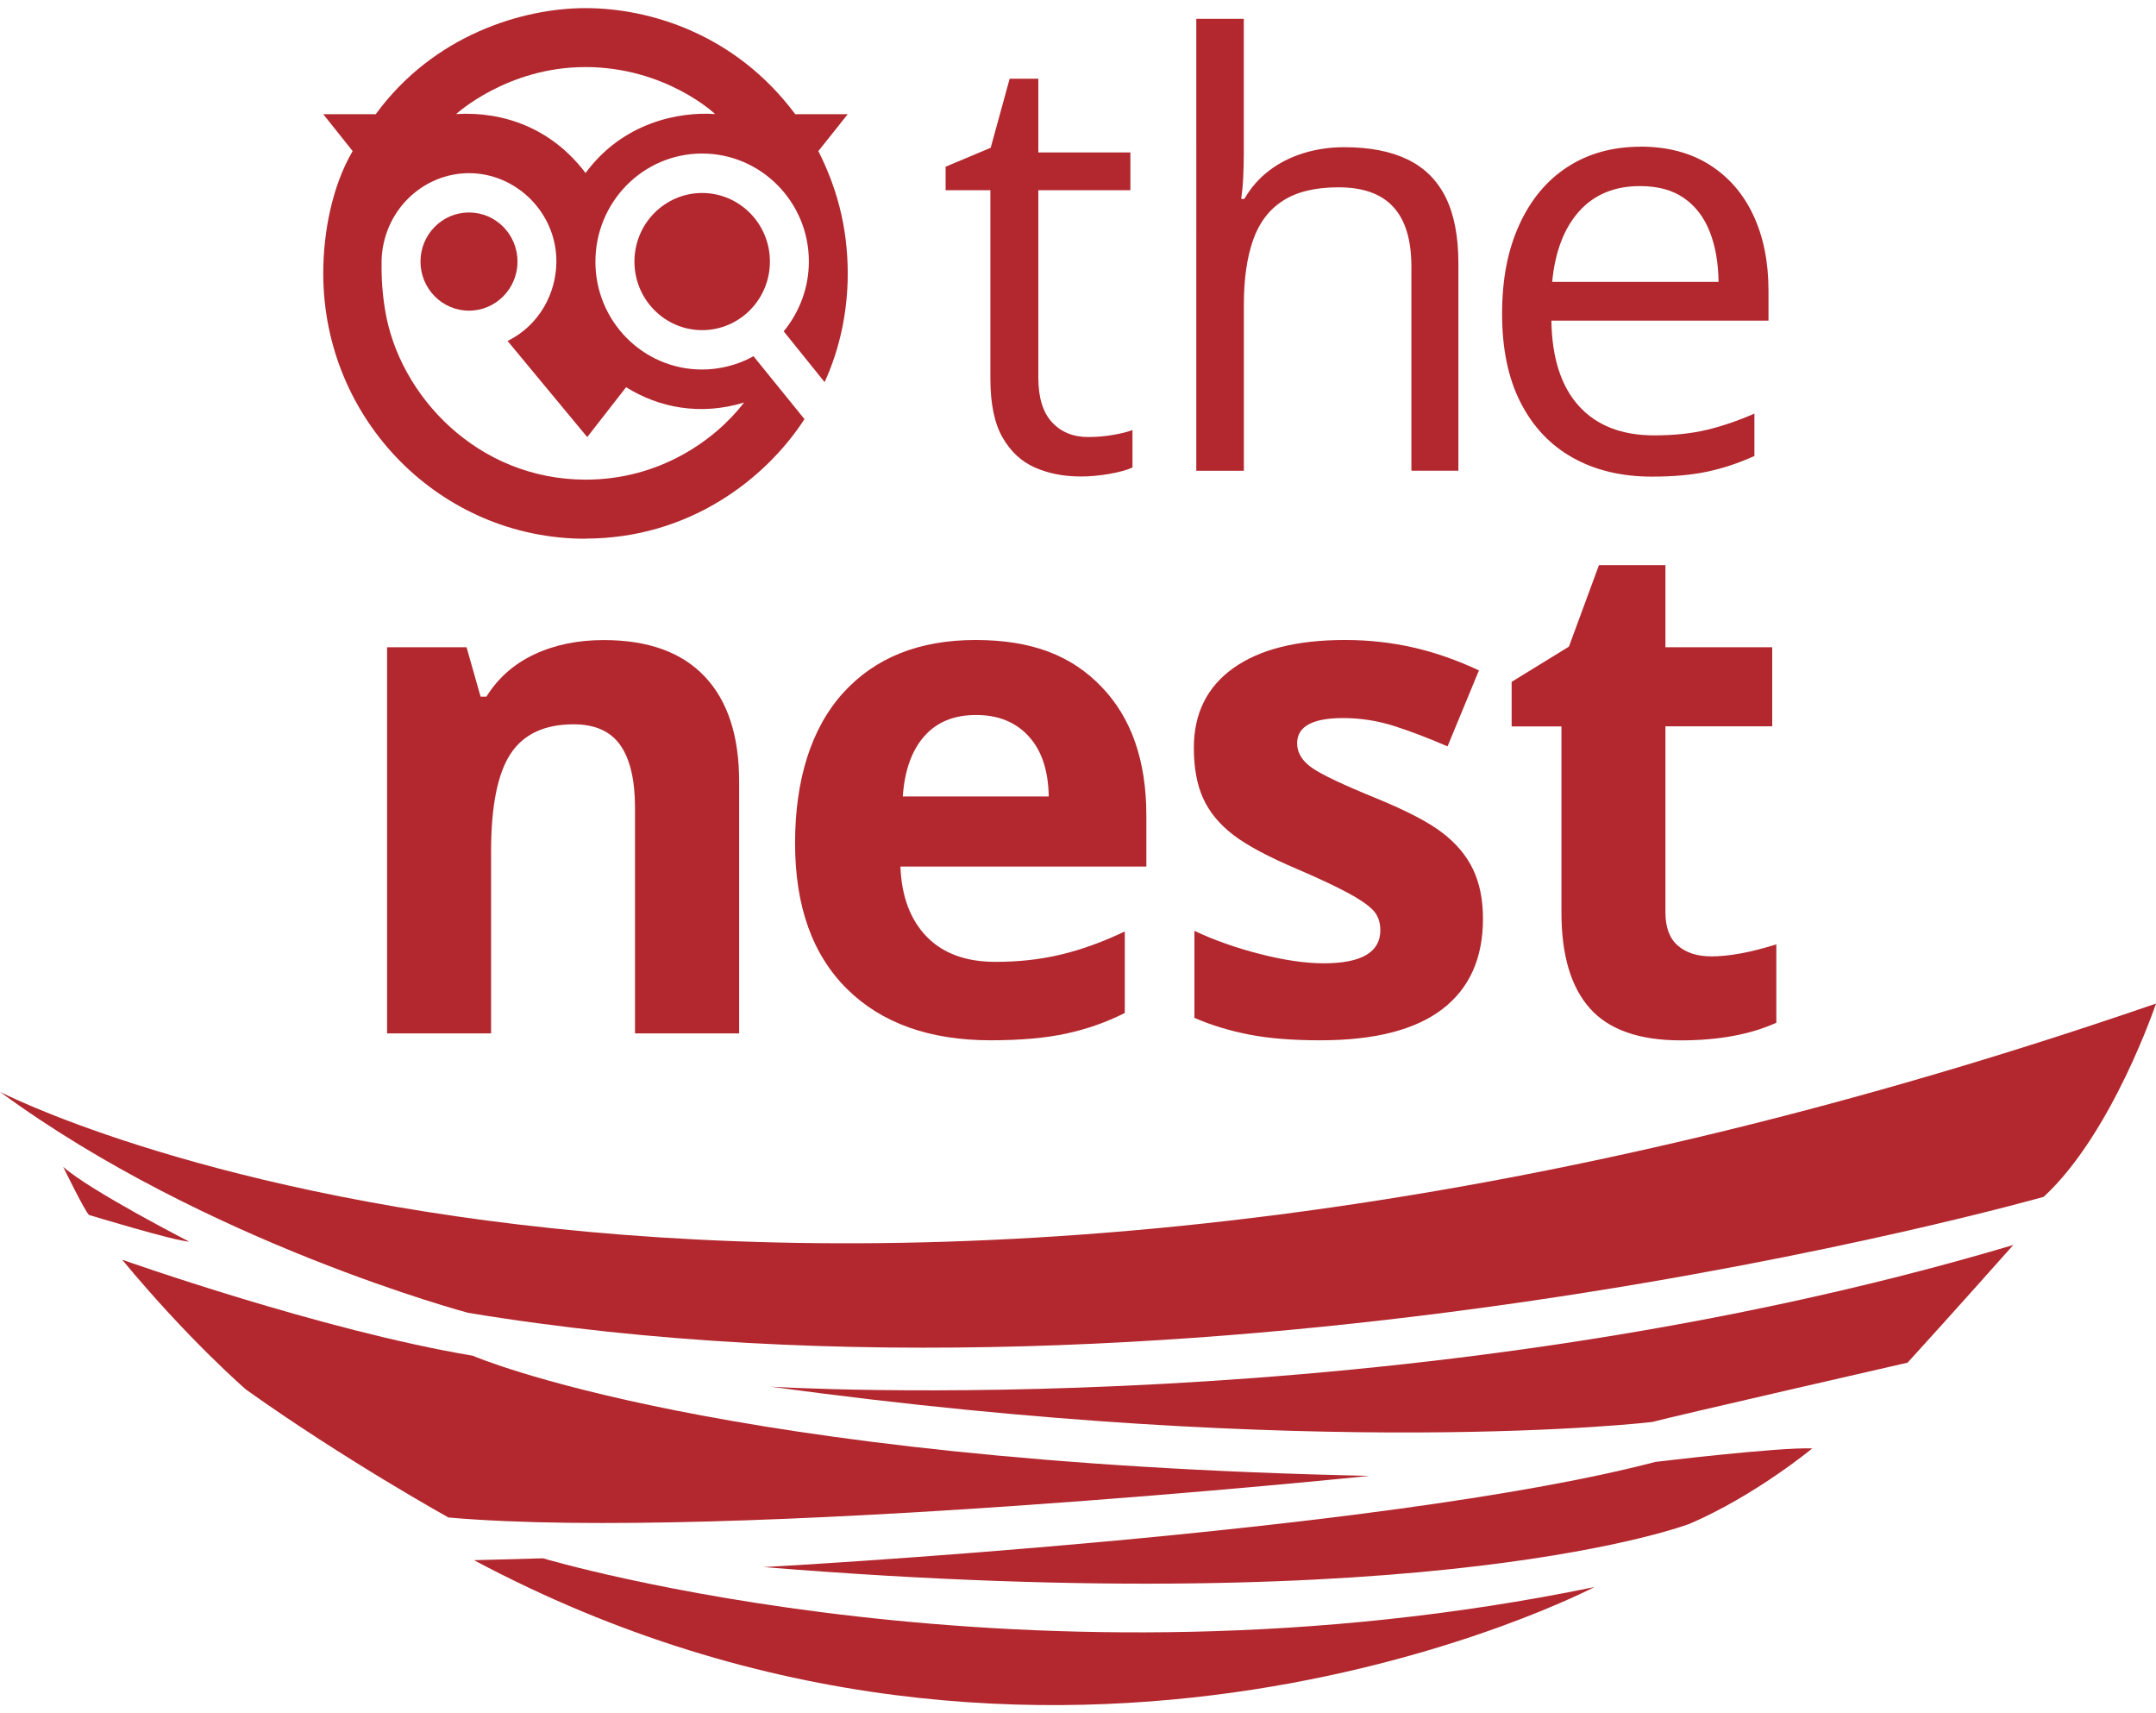 <?xml version="1.0" encoding="UTF-8"?>
<svg id="logos" xmlns="http://www.w3.org/2000/svg" viewBox="0 0 300 238.33">
  <defs>
    <style>
      .cls-1 {
        fill: #b2282e;
      }
    </style>
  </defs>
  <path class="cls-1" d="M151.44,60.8c1.09,0,2.21-.09,3.35-.28,1.14-.19,2.07-.42,2.79-.69v5.21c-.77.35-1.84.65-3.22.89-1.37.24-2.71.36-4.01.36-2.31,0-4.42-.41-6.31-1.23-1.89-.82-3.4-2.22-4.53-4.18s-1.7-4.69-1.7-8.16v-26.26h-6.23v-3.27l6.27-2.63,2.64-9.61h3.99v10.26h12.81v5.25h-12.81v26.06c0,2.77.63,4.85,1.9,6.22,1.26,1.37,2.94,2.06,5.05,2.06"/>
  <path class="cls-1" d="M173.07,2.62v18.79c0,1.08-.03,2.16-.08,3.25-.05,1.09-.15,2.09-.28,3.01h.44c.9-1.56,2.05-2.87,3.45-3.94,1.4-1.06,2.99-1.87,4.77-2.42,1.78-.55,3.67-.83,5.67-.83,3.51,0,6.45.56,8.8,1.7,2.36,1.13,4.12,2.88,5.31,5.25,1.18,2.37,1.78,5.44,1.78,9.21v28.85h-6.54v-28.4c0-3.69-.83-6.45-2.5-8.28-1.66-1.83-4.21-2.75-7.64-2.75-3.25,0-5.83.63-7.76,1.88-1.93,1.25-3.31,3.09-4.15,5.52-.84,2.42-1.26,5.39-1.26,8.89v23.15h-6.62V2.62h6.62Z"/>
  <path class="cls-1" d="M228.19,25.89c-3.54,0-6.36,1.17-8.46,3.51-2.1,2.35-3.35,5.62-3.75,9.82h23.15c-.03-2.64-.43-4.96-1.22-6.97-.78-2-1.98-3.57-3.57-4.68-1.59-1.12-3.64-1.68-6.14-1.68M228.27,20.4c3.72,0,6.92.84,9.58,2.51,2.66,1.67,4.7,4.01,6.11,7.01,1.41,3,2.12,6.51,2.12,10.53v4.16h-30.21c.08,5.2,1.36,9.16,3.83,11.88,2.47,2.72,5.96,4.08,10.46,4.08,2.77,0,5.21-.26,7.34-.77,2.13-.51,4.33-1.26,6.62-2.26v5.9c-2.21,1-4.4,1.72-6.57,2.18-2.17.46-4.73.69-7.68.69-4.2,0-7.87-.87-10.99-2.61-3.13-1.74-5.55-4.29-7.28-7.66-1.73-3.37-2.59-7.49-2.59-12.36s.79-8.89,2.38-12.38c1.58-3.49,3.81-6.18,6.7-8.06s6.29-2.83,10.2-2.83"/>
  <path class="cls-1" d="M102.84,143.77h-14.48v-31.37c0-3.88-.68-6.78-2.04-8.72-1.36-1.94-3.53-2.91-6.5-2.91-4.05,0-6.98,1.37-8.78,4.11-1.8,2.74-2.71,7.28-2.71,13.62v25.27h-14.47v-53.72h11.06l1.95,6.87h.81c1.62-2.59,3.84-4.55,6.67-5.88,2.83-1.33,6.05-1.99,9.66-1.99,6.17,0,10.85,1.69,14.05,5.07,3.2,3.38,4.79,8.26,4.79,14.63v35.03Z"/>
  <path class="cls-1" d="M135.82,99.47c-3.07,0-5.47.98-7.21,2.96-1.74,1.97-2.74,4.76-2.99,8.38h20.31c-.06-3.62-.99-6.41-2.8-8.38-1.8-1.97-4.24-2.96-7.31-2.96M137.87,144.73c-8.54,0-15.22-2.39-20.03-7.16-4.81-4.77-7.21-11.53-7.21-20.27s2.22-15.96,6.67-20.88c4.45-4.92,10.59-7.38,18.44-7.38s13.34,2.16,17.51,6.49c4.18,4.32,6.26,10.3,6.26,17.92v7.11h-34.22c.16,4.16,1.38,7.41,3.65,9.75,2.28,2.34,5.47,3.51,9.59,3.51,3.19,0,6.22-.33,9.06-1.01,2.85-.67,5.82-1.75,8.92-3.22v11.34c-2.53,1.28-5.24,2.24-8.12,2.86-2.88.63-6.39.94-10.54.94"/>
  <path class="cls-1" d="M206.35,127.82c0,5.51-1.89,9.7-5.67,12.59-3.78,2.88-9.44,4.32-16.97,4.32-3.86,0-7.15-.26-9.87-.79-2.72-.53-5.27-1.3-7.64-2.33v-12.11c2.69,1.28,5.72,2.35,9.09,3.22,3.37.86,6.34,1.3,8.9,1.3,5.25,0,7.88-1.54,7.88-4.61,0-1.15-.35-2.09-1.04-2.81-.7-.72-1.9-1.54-3.61-2.45-1.71-.91-3.99-1.98-6.83-3.2-4.08-1.73-7.08-3.33-8.99-4.8-1.92-1.47-3.31-3.16-4.18-5.07s-1.3-4.25-1.3-7.04c0-4.77,1.83-8.46,5.48-11.08,3.65-2.61,8.83-3.92,15.54-3.92s12.61,1.41,18.65,4.23l-4.37,10.57c-2.66-1.15-5.14-2.1-7.45-2.84-2.31-.73-4.67-1.1-7.07-1.1-4.27,0-6.41,1.17-6.41,3.51,0,1.31.69,2.45,2.06,3.41s4.39,2.39,9.04,4.28c4.14,1.7,7.18,3.28,9.11,4.76,1.93,1.48,3.35,3.17,4.27,5.09.92,1.92,1.38,4.21,1.38,6.87"/>
  <path class="cls-1" d="M238.06,133.06c2.53,0,5.57-.56,9.11-1.68v10.91c-3.61,1.63-8.04,2.45-13.29,2.45-5.79,0-10.01-1.48-12.65-4.45-2.64-2.96-3.96-7.41-3.96-13.33v-25.9h-6.93v-6.2l7.97-4.9,4.18-11.34h9.25v11.43h14.86v11h-14.86v25.9c0,2.08.58,3.62,1.73,4.61,1.15.99,2.68,1.49,4.58,1.49"/>
  <path class="cls-1" d="M81.48,74.93c14.38,0,25.05-8.27,30.46-16.62l-7.1-8.76s-2.91,1.85-7.14,1.86c-8.25,0-14.86-6.76-14.85-15,0-8.28,6.61-15.05,14.85-15.05,8.2,0,14.87,6.76,14.85,15.03,0,3.53-1.23,6.93-3.5,9.71l5.69,7.06c2.16-4.7,3.22-9.93,3.22-15.07,0-6.74-1.64-12.22-4.09-17.07l4.09-5.13h-7.3c-8.41-11.28-20.43-14.76-29.19-14.76s-21.14,3.74-29.19,14.76h-7.3l4.09,5.13c-2.83,4.81-4.09,11.24-4.09,17.02,0,20.4,16.32,36.91,36.48,36.91M63.47,15.87s7.13-6.56,18.01-6.54c11.19.02,18.03,6.54,18.03,6.54-4.99-.35-12.83,1.13-18.03,8.2-4.72-6.24-11.43-8.6-18.01-8.2M53.09,36.4c.13-7.04,5.72-12.3,12.17-12.31,6.54,0,12.18,5.47,12.16,12.31-.02,4.29-2.27,8.79-6.79,11.04l11.08,13.37,5.41-6.94c4.59,2.86,10.33,3.99,16.42,2.13-4.05,5.26-11.8,10.74-22.06,10.73-15.02-.01-25.92-11.67-27.88-23.51-.39-2.34-.54-4.4-.5-6.82"/>
  <path class="cls-1" d="M97.7,45.93c-5.2,0-9.42-4.27-9.42-9.54s4.22-9.54,9.42-9.54,9.43,4.27,9.43,9.54-4.22,9.54-9.43,9.54"/>
  <path class="cls-1" d="M65.26,43.22c-3.73,0-6.75-3.06-6.75-6.83s3.02-6.83,6.75-6.83,6.75,3.06,6.75,6.83-3.02,6.83-6.75,6.83"/>
  <path class="cls-1" d="M8.8,162.35s2.96,6.08,3.58,6.68c0,0,11.98,3.64,13.94,3.71,0,0-13.81-7.09-17.52-10.4"/>
  <path class="cls-1" d="M0,151.9s105.39,54.77,300-12.28c0,0-6.08,18.09-15.63,26.89,0,0-116.62,33.14-219.25,16.13,0,0-36.49-9.72-65.11-30.73"/>
  <path class="cls-1" d="M107.21,192.92s88.11,5.52,172.93-19.71c0,0-8.7,9.79-14.71,16.37,0,0-32.93,7.53-35.52,8.25,0,0-46.3,5.53-122.69-4.91"/>
  <path class="cls-1" d="M17.01,175.26s27.78,9.85,48.76,13.35c0,0,33.99,14.8,124.79,16.72,0,0-89.25,9.23-128.16,5.79,0,0-14.47-8.03-28.17-17.8,0,0-8.01-6.91-17.22-18.05"/>
  <path class="cls-1" d="M106.24,218.02s85.94-4.64,124.09-14.63c0,0,17.12-2.07,21.84-1.88,0,0-7.94,6.57-17.05,10.48,0,0-35.25,13.64-128.87,6.03"/>
  <path class="cls-1" d="M221.85,220.8s-75.01,39.33-155.9-3.74l9.61-.26s67.63,20.23,146.29,4"/>
</svg>